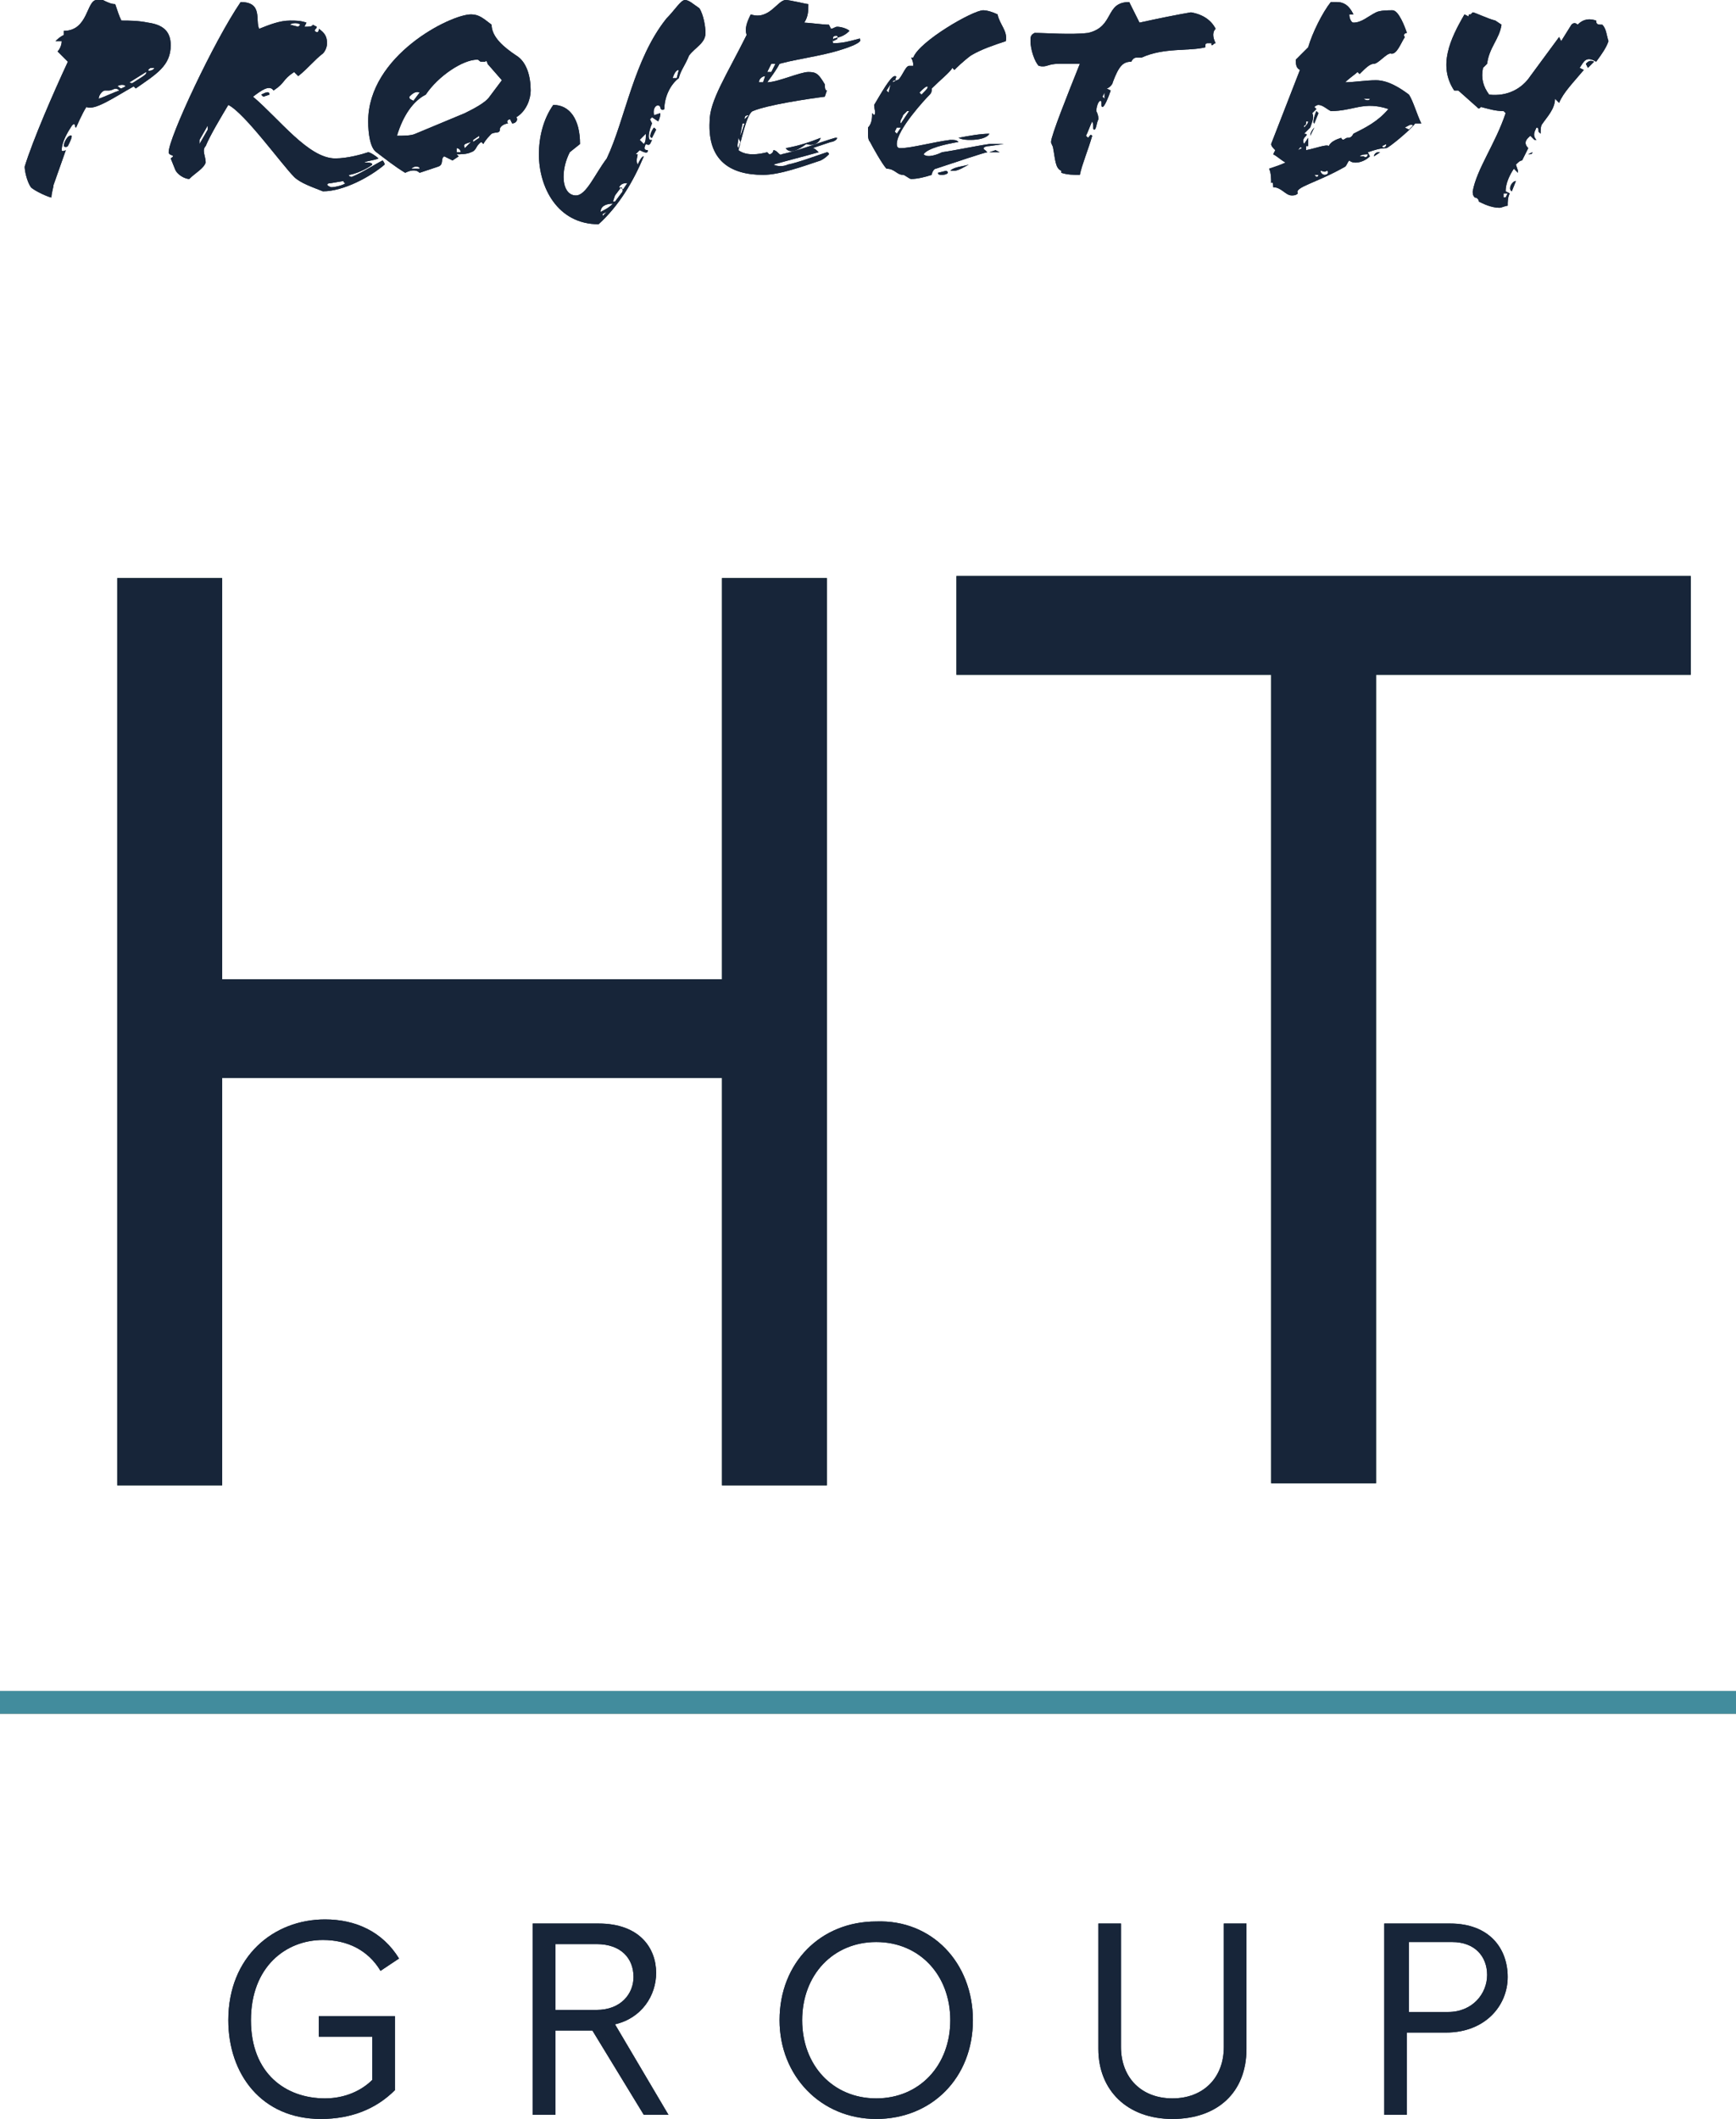 <?xml version="1.0" encoding="UTF-8"?>
<!-- Generator: Adobe Illustrator 25.3.0, SVG Export Plug-In . SVG Version: 6.00 Build 0)  -->
<svg version="1.1" xmlns="http://www.w3.org/2000/svg" xmlns:xlink="http://www.w3.org/1999/xlink" x="0px" y="0px" viewBox="0 0 84.4 103" style="enable-background:new 0 0 84.4 103;" xml:space="preserve">
<style type="text/css">
	.st0{fill:#1F3E2F;}
	.st1{fill:#172539;}
	.st2{fill:#428C9D;}
</style>
<g id="Ebene_1">
	<path class="st0" d="M84.4,82.2H0v1.1h84.4V82.2z"/>
	<path class="st0" d="M5.7,28.1h5.1v19.5h24.3V28.1h5.1v44.1h-5.1V52.4H10.8v19.8H5.7V28.1z"/>
	<path class="st0" d="M66.9,72.1h-5.1V32.8H46.5V28h35.7v4.8H66.9V72.1L66.9,72.1z"/>
	<path class="st1" d="M15.5,98h3.7v3.6c-0.9,0.9-2.1,1.4-3.6,1.4c-2.9,0-4.5-2.2-4.5-4.8c0-3.1,2.2-4.9,4.7-4.9   c1.5,0,2.8,0.6,3.6,1.9l-0.9,0.6c-0.6-1-1.6-1.5-2.8-1.5c-1.8,0-3.5,1.3-3.5,3.9s1.7,3.8,3.6,3.8c1,0,1.8-0.4,2.3-0.9V99h-2.6   L15.5,98L15.5,98z"/>
	<path class="st1" d="M31.9,95.9c0,1.1-0.7,2.2-2,2.5l2.6,4.4h-1.2l-2.5-4.1H27v4.1h-1.1v-9.3h3.2C31.1,93.5,31.9,94.7,31.9,95.9z    M29,97.7c1.2,0,1.8-0.8,1.8-1.6c0-0.9-0.6-1.6-1.8-1.6h-2v3.2H29z"/>
	<path class="st1" d="M47.3,98.2c0,2.8-2,4.8-4.7,4.8s-4.7-2.1-4.7-4.8c0-2.8,2-4.8,4.7-4.8C45.3,93.3,47.3,95.4,47.3,98.2z    M42.6,102c2.1,0,3.6-1.6,3.6-3.8c0-2.2-1.5-3.8-3.6-3.8S39,96,39,98.2S40.5,102,42.6,102z"/>
	<path class="st1" d="M60.6,93.5v6.1c0,2.1-1.4,3.4-3.6,3.4c-2.2,0-3.6-1.4-3.6-3.4v-6.1h1.1v6c0,1.5,1,2.5,2.5,2.5s2.5-1,2.5-2.5   v-6H60.6L60.6,93.5z"/>
	<path class="st1" d="M73.3,96.1c0,1.4-1.1,2.7-3,2.7h-1.9v4h-1.1v-9.3h3.2C72.4,93.5,73.3,94.7,73.3,96.1z M70.4,97.8   c1.2,0,1.9-0.9,1.9-1.8s-0.6-1.6-1.7-1.6h-2.1v3.4H70.4z"/>
	<path class="st1" d="M6.6,4.3L6.5,4.2c-0.9,0.5-1.9,1.2-2.3,1c-0.2,0.3-0.5,1-0.5,1c-0.1,0,0-0.3-0.2-0.1C3.3,6.4,3,6.9,3,7.3   c0,0.1,0.2,0,0.2,0L2.6,9c0,0.1-0.1,0.4-0.1,0.6c-0.1,0-0.8-0.3-1-0.5c-0.2-0.3-0.3-0.8-0.3-1C1.6,6.8,2.6,4.5,3.3,3   C3.1,2.8,2.9,2.6,2.8,2.5C2.9,2.4,3,2.2,3,2H2.7c0.1-0.1,0.2-0.2,0.4-0.3V1.5C4.3,1.5,4.2,0,4.7,0C4.8,0,4.9,0,5,0   c0.2,0.1,0.4,0.2,0.6,0.2C5.7,0.5,5.8,0.8,5.9,1c0.4,0,0.8,0,1.3,0.1c0.7,0.1,1.1,0.4,1.1,1.1C8.3,3.2,7.6,3.6,6.6,4.3z M3.3,7.1   c0,0-0.1,0.1-0.2,0c0-0.2,0.2-0.5,0.3-0.5C3.6,6.5,3.4,6.9,3.3,7.1z M5.3,4.4H5.1C5,4.4,4.8,4.6,4.8,4.8c0.3-0.1,0.7-0.3,1-0.4   C5.6,4.2,5.5,4.4,5.3,4.4z M5.7,4.2c0.1,0,0.1,0.1,0.2,0.1l0.2-0.1C6.1,4.1,5.8,4.1,5.7,4.2z M6.3,4c0,0,0.1,0.1,0.2,0   c0.3-0.2,0.7-0.4,0.6-0.5L6.3,4z M7.4,3.3c-0.1,0-0.1,0-0.2,0.1c0,0.1,0.3,0,0.3-0.1C7.5,3.3,7.4,3.3,7.4,3.3z"/>
	<path class="st1" d="M14.3,3.5c-0.6,0.4-0.4,0.5-1,0.9c-0.2-0.3-0.6,0-1,0.3c1.3,1.1,2.7,3,4,3c0.6,0,1.3-0.2,1.6-0.3   c0.1,0,0.4,0.2,0.5,0.3c-0.2,0.1-0.5,0.1-0.7,0.2l0,0c0.2,0,0.4,0,0.4,0.1C18,8.1,17.5,8.4,17,8.5c-0.1,0,0,0.1,0.1,0.1   c0.5-0.2,1.1-0.6,1.5-0.8c0,0,0.1,0.1,0.1,0.2c-0.7,0.6-2,1.3-3,1.3c-0.5-0.2-1.1-0.4-1.4-0.7c-0.6-0.6-2.4-3.1-3.2-3.5   c-0.3,0.5-0.9,1.5-1.1,2c-0.2,0.2,0,0.5,0,0.8C9.9,8.2,9.5,8.4,9.2,8.7C9,8.7,8.6,8.5,8.5,8.2L8.3,7.7c0.3-0.2-0.1-0.1-0.1-0.3   c0-0.7,2.2-5.4,3.5-7.3c1.1,0,0.7,0.9,0.9,1.3c0.5-0.2,1-0.4,1.5-0.4c0.3,0,0.5,0,0.8,0.1l-0.1,0.2c0.2,0,0.4,0,0.4-0.1l0.2,0.1   c0,0.1-0.1,0.1-0.1,0.2c0.1,0.1,0.2,0.1,0.2-0.1c0.3,0.2,0.4,0.4,0.4,0.7c0,0.2-0.1,0.4-0.2,0.5c-0.4,0.3-0.7,0.7-1.2,1.1L14.3,3.5   z M10.1,6.1L9.7,6.8V7l0.4-0.7L10.1,6.1z M12.8,4.7l-0.1-0.1c0.2-0.1,0.4-0.2,0.4,0L12.8,4.7z M14.1,1.2l0.4,0.1l0.1-0.1   C14.5,1.1,14.2,1.1,14.1,1.2z M16.1,8.9c-0.2,0-0.3,0.1,0,0.2c0.2,0,0.6-0.1,0.7-0.2l0,0c-0.1,0-0.1-0.1-0.1-0.1L16.1,8.9z"/>
	<path class="st1" d="M25.1,5.7c0.1,0.1,0,0.3-0.2,0.3l-0.1-0.2c-0.1,0-0.2,0.1-0.1,0.2c-0.1,0-0.4,0.1-0.4,0.3   c0,0.2-0.2,0.1-0.4,0.2c-0.1,0.1-0.3,0.3-0.4,0.5l-0.1-0.1c-0.3,0.2-0.2,0.4-0.5,0.5c-0.2,0.1-0.5,0.1-0.7,0.1l0.1,0.1L22,7.8   l-0.4-0.2c-0.2,0.1,0,0.4-0.3,0.5s-0.6,0.2-0.9,0.3c-0.2-0.2-0.5-0.1-0.7,0c-0.5-0.3-1-0.7-1.4-1c-0.3-0.2-0.4-0.9-0.4-1.5   c0-3.2,4-5.2,5-5.2c0.4,0,0.6,0.2,1,0.5c0,0.6,0.6,1.1,1.2,1.5c0.5,0.3,0.7,1,0.7,1.7C25.8,4.8,25.6,5.4,25.1,5.7z M23.7,3.1   c0-0.1-0.1-0.2-0.1-0.1c-0.1,0-0.2,0-0.2,0c-0.1,0-0.1-0.1-0.2-0.1c-0.7,0-1.9,0.8-2.5,1.7c-0.6,0.3-1.1,1-1.4,2   c0.3,0,0.7,0,0.9-0.1l2.4-1c0.4-0.2,1-0.5,1.2-0.8l0.6-0.8L23.7,3.1z M20.4,4.5c-0.2-0.1-0.4,0.1-0.5,0.2c0,0.1,0,0.1,0.2,0.2   L20.4,4.5z M20.4,8.2c0-0.1-0.1-0.1-0.2-0.1c0,0-0.1,0-0.2,0.1H20.4z M22.2,7.2c0,0,0,0.1,0,0.2c0.1,0,0.2,0,0.2,0   C22.4,7.3,22.3,7.2,22.2,7.2z M22.9,6.9C22.6,7,22.5,7,22.6,7.2L22.9,6.9L22.9,6.9z M23.3,6.6L23,6.8v0.1l0.3-0.2   C23.3,6.7,23.3,6.6,23.3,6.6z"/>
	<path class="st1" d="M33.5,2.7c-0.2,0.5-0.4,0.7-0.5,1.1c-0.4,0.3-0.7,0.9-0.7,1.5c-0.1,0.1-0.2,0-0.2-0.1c-0.1-0.2-0.4,0-0.3,0.4   l0.3-0.1c0,0.1,0,0.2-0.1,0.4l-0.3-0.2l-0.1,0.1L31.7,6c-0.1,0.2-0.3,0.9,0,0.8C31.6,7,31.6,7.1,31.4,7c-0.1,0.2-0.1,0.3,0.1,0.3   c0,0.2-0.2,0.1-0.4,0l-0.2,0.2H31c0,0.1-0.1,0.3,0,0.5c0.1-0.2,0.2-0.4,0.3-0.4c-0.5,1.2-1.2,2.4-2.2,3.3c-2,0-2.9-1.8-2.9-3.4   c0-0.8,0.2-1.7,0.7-2.4c0.8,0,1.3,0.7,1.3,1.9l-0.5,0.4c-0.2,0.4-0.3,0.8-0.3,1.2c0,0.5,0.2,0.9,0.6,0.9c0.5,0,0.9-1,1.5-1.8   c0.9-1.9,1.3-4.8,2.9-6.8C32.8,0.5,33.1,0,33.3,0s0.4,0.2,0.7,0.4c0.2,0.3,0.3,0.9,0.3,1.2C34.3,2.1,33.8,2.3,33.5,2.7z M29.2,10.3   c0.2-0.1,0.4-0.2,0.6-0.4C29.5,9.9,29.2,10,29.2,10.3C29.2,10.2,29.2,10.3,29.2,10.3z M29.5,10.3l-0.2,0.1v0.1L29.5,10.3L29.5,10.3   L29.5,10.3z M29.9,9.5L29.9,9.5l-0.1,0.3h0.1l0.3-0.4c0.1-0.1,0.1-0.2,0-0.3L29.9,9.5z M30.3,9.2l0.2-0.3c-0.1,0-0.3,0-0.4,0.2   L30.3,9.2z M31.1,6.8L31.3,7c0.1-0.1,0.1-0.3,0.1-0.5L31.1,6.8z M31.7,6.7c-0.2,0,0-0.4,0.1-0.5l0.1,0.1L31.7,6.7z M32.7,3.8h0.2   L33,3.4C32.9,3.4,32.8,3.5,32.7,3.8z"/>
	<path class="st1" d="M41.5,2.2c-1.2,0.5-2.5,0.6-3.6,0.9c-0.1,0.2-0.3,0.5-0.6,0.9c0.5,0,1.6-0.5,2-0.5s0.5,0.1,0.8,0.6   c0,0.1,0,0.3,0.1,0.3l-0.1,0.3c-0.8,0.1-2.8,0.4-3.5,0.7C36.3,5.5,36,7,35.9,7.3c0.4,0.3,1,0.2,1.4,0.1l0.1,0.1   c0.1,0,0.2-0.1,0.2-0.2c0.2,0,0.3,0.3,0.4,0.2c0.9-0.2,1.9-0.6,2.6-0.8h0.1c0,0.1-0.2,0.2-0.3,0.2l-0.9,0.3c0.1,0,0.2,0.1,0.3,0.2   l0,0c-0.7,0.2-1.5,0.4-2.2,0.6c0.2,0.1,0.5,0.1,0.7,0c0.5-0.1,1.3-0.4,1.9-0.6c0,0,0.1,0,0.1,0.1c-0.1,0.1-0.2,0.2-0.4,0.3   c-0.9,0.3-2,0.7-2.8,0.7c-1.6,0-2.7-0.7-2.6-2.6c0-1,0.8-2.2,1.8-4.2c-0.1-0.3,0-0.6,0.2-1C37.4,1,37.8,0,38.2,0   c0.2,0,1,0.2,1.1,0.2c0,0.3,0,0.6-0.2,0.9c0.2,0,0.9,0.1,1.2,0.1l0.1,0.2c0.1,0,0.2-0.1,0.3-0.1c0.2,0,0.5,0.1,0.6,0.2l0,0   c-0.5,0.5-0.9,0.2-0.8,0.6c0.5,0,0.8-0.1,1.2-0.2c0.1,0,0.1-0.1,0.1,0C41.9,2,41.7,2.1,41.5,2.2z M35.9,6.7c0,0.2-0.1,0.4,0,0.5   L36,6.9L35.9,6.7z M36.1,6L36,6.5v0.1L36.2,6H36.1z M36.1,5.9L36.1,5.9c0.1-0.1,0.2-0.2,0.3-0.3c-0.2,0-0.2,0.1-0.2,0.2L36.1,5.9   L36.1,5.9z M36.9,4h0.2l0.1-0.3C37.1,3.7,36.9,3.8,36.9,4z M37.5,3.1l-0.2,0.4h0.2l0.2-0.4H37.5z M39.2,7c-0.4,0.3-0.8,0.5-1,0.2   c0.6-0.1,1.2-0.3,1.7-0.5c0.1,0,0.1,0,0,0C39.8,7,39.5,7.1,39.2,7z M40.5,1.8V2l0.2-0.1C40.8,1.7,40.6,1.7,40.5,1.8z"/>
	<path class="st1" d="M47.2,2.7c-0.4,0.3-0.7,0.6-0.8,0.7l-0.1-0.1c-0.1,0.2-0.6,0.6-1,1c0,0.1,0,0.2-0.1,0.3   C45,4.8,43.6,6.3,43.6,7c0,0.2,0.1,0.2,0.2,0.2c0.5,0,1.6-0.3,2.4-0.4c0.2,0,0.3,0,0.4,0.1C46,7,45.1,7.2,44.9,7.5   c0.2,0.2,0.7,0,0.9-0.1c0.7-0.1,1.6-0.3,2.3-0.4h0.2h0.3h0.2l-0.7,0.1c-0.2,0-0.4,0.1-0.2,0.2L48,7.4c-0.1,0-1.6,0.5-2.5,0.8   c-0.1,0-0.2,0.2-0.2,0.3c-0.3,0.1-0.7,0.2-1,0.2c-0.1,0-0.3-0.2-0.4-0.2c-0.3,0-0.4-0.3-0.8-0.3c-0.2-0.2-0.7-1.1-0.8-1.3   c-0.1-0.1-0.1-0.3-0.1-0.4V6.2c0.2-0.2,0.2-0.5,0.2-0.7l0.1,0.1c0.1-0.1,0-0.3,0-0.5c0.3-0.5,0.8-1.4,1-1.4s-0.1,0.2,0.1,0.2   c0.2,0,0.4-0.7,0.6-0.7h0.2c0-0.1,0-0.2-0.1-0.4h0.1c0.3-0.8,2.9-2.3,3.4-2.3c0.2,0,0.5,0.1,0.7,0.2C48.6,1.2,49,1.5,48.9,2   C48.3,2.2,47.7,2.4,47.2,2.7z M43.3,4.1l-0.2,0.3l0.1,0.1L43.3,4.1L43.3,4.1z M43.4,4L43.4,4l0.2-0.1C43.5,3.9,43.4,3.9,43.4,4z    M43.6,6.2l-0.1,0.2l0.1,0.1l0.2-0.3C43.8,6.2,43.6,6.2,43.6,6.2z M44.1,5.4l-0.2,0.2c0,0.1-0.2,0.3-0.1,0.4l0.4-0.6H44.1z    M44.7,4.6L44.7,4.6v0.2V4.6L44.7,4.6z M44.8,4.6c0.3-0.3,0.3-0.3,0.3-0.4c-0.1,0-0.2,0.1-0.4,0.3L44.8,4.6z M45.6,8.4L46,8.3   c0.2,0.1,0,0.2-0.2,0.2C45.7,8.5,45.6,8.5,45.6,8.4z M47.1,8c-0.2,0.1-0.5,0.3-0.7,0.3c-0.1,0-0.1,0-0.2,0   C46.4,8.1,46.8,8.1,47.1,8L47.1,8z M46.6,6.7c0.5-0.1,1.1-0.2,1.5-0.2c-0.1,0.2-0.5,0.3-0.9,0.3C47,6.8,46.8,6.8,46.6,6.7z    M48.1,7.4L48.1,7.4l0.3-0.1l0.2,0.1H48.1z"/>
	<path class="st1" d="M55.4,1.1c0.9-0.2,1.9-0.4,2.5-0.5c0.6,0.1,1,0.4,1.2,0.8c-0.2,0.2-0.1,0.5,0,0.7c-0.1,0-0.1,0.1-0.2,0.1V2.1   c-0.1,0-0.1,0-0.2,0c0,0-0.1,0-0.1,0.1v0.1c-0.8,0.2-2,0-3.1,0.5h-0.2l0,0c-0.1,0-0.2,0-0.3,0.2c-0.4,0-0.6,0.2-0.9,1   c0,0.1-0.2,0.3-0.3,0.3L54,4.4c-0.1,0.3-0.3,0.8-0.4,0.8c-0.1,0,0-0.3-0.1-0.3s-0.2,0.3-0.2,0.5c0.1,0.2,0.1,0.3,0.1,0.4   c-0.1,0.2-0.1,0.5-0.2,0.5c-0.1,0,0-0.2-0.1-0.4c-0.1,0.2-0.2,0.5-0.3,0.7l0.1,0.1C53,6.6,53,6.5,53.1,6.6   c-0.2,0.7-0.5,1.4-0.6,1.9c-0.3,0-0.6,0-0.9-0.1V8.3c-0.3-0.1-0.3-0.6-0.4-1.1c0-0.1-0.1-0.2-0.1-0.3c0-0.3,0.8-2.3,1.4-3.8h-1   c-0.6,0-0.6,0.2-1,0.1C50.3,3,50.1,2.4,50.1,2c0-0.2,0-0.3,0.2-0.4c0.5,0,1.8,0.1,2.6,0c1.3-0.3,0.8-1.5,2-1.5L55.4,1.1z M53.7,4.5   l-0.1,0.2l0.1,0.1V4.5L53.7,4.5z"/>
	<path class="st1" d="M63.6,2.3c0.2-0.7,0.7-1.7,1.1-2.2H65c0.5,0,0.7,0.4,0.8,0.6h-0.2c0,0.2,0.1,0.4,0.2,0.4   c0.4,0,0.7-0.3,1.1-0.5c0.2-0.1,0.6-0.1,0.8-0.1c0.3,0,0.6,0.8,0.7,1.1c-0.1,0-0.2,0.1-0.1,0.2c-0.2,0.3-0.4,0.9-0.7,0.8   c-0.2,0-0.6,0.5-0.8,0.5c-0.2,0-0.4,0.2-0.7,0.5L66,3.5c-0.1,0.1-0.4,0.3-0.6,0.5l0,0c0.4,0,1-0.1,1.5-0.1c0.6,0,1.2,0.4,1.6,0.7   c0.2,0.3,0.4,1,0.6,1.4c-0.1,0-0.2,0-0.3,0c-0.2,0.3-1.3,1.2-1.4,1.2c-0.3,0-0.6,0.1-0.9,0.2l0.1,0.2c-0.3,0.3-0.8,0.4-1,0.2   c-0.1,0.1-0.1,0.2-0.2,0.3c-1.4,0.8-2.5,1-2.3,1.3c-0.1,0.1-0.2,0.1-0.3,0.1c-0.3,0-0.5-0.4-0.9-0.4c0-0.1,0-0.3-0.1-0.2   c0-0.2,0-0.5-0.1-0.7C62,8.1,62.3,8,62.5,7.9c-0.2-0.1-0.4-0.3-0.6-0.4L62,7.3c-0.1-0.1-0.2-0.2-0.2-0.3l1.4-3.6   C63,3.3,63,3.1,63,2.9L63.6,2.3z M63.1,7.3L63.1,7.3l0.2-0.1C63.2,7.1,63.2,7.2,63.1,7.3z M64.1,5.1c-0.1,0-0.2,0.1-0.2,0.1L64,5.3   c-0.1,0.1-0.2,0.2-0.2,0.2c0.1,0.2,0,0.4-0.1,0.7c-0.1,0.1-0.2,0.2-0.3,0.3c0.2,0,0.1,0.1,0.1,0.1c-0.1,0.1-0.2,0.2-0.1,0.4   l0.2-0.3v0.4h-0.1c0,0.1,0,0.1,0,0.2c0.5-0.1,1-0.3,1.1-0.2c0.1-0.2,0.3-0.3,0.6-0.4c0.1,0.2,0.2,0,0.3,0c0.1,0,0.2,0,0.3-0.2   c0.6-0.3,1.2-0.6,1.7-1.2c-1.2-0.4-1.7,0.1-2.8,0.1C64.5,5.3,64.3,5.1,64.1,5.1z M63.5,5.9c0,0.1,0,0.2-0.1,0.2v0.1   c0.1-0.1,0.2-0.2,0.2-0.3C63.6,5.9,63.5,5.9,63.5,5.9z M63.7,6.6C63.7,6.6,63.6,6.5,63.7,6.6c0-0.2,0.2-0.4,0.2-0.4L63.7,6.6z    M63.9,8.5L63.9,8.5C64,8.6,64,8.6,64,8.6s0.1,0,0.1-0.1H63.9z M63.9,6c-0.1,0,0-0.4,0.1-0.6l0.1,0.1L63.9,6z M64.2,8.3   c0,0.1,0.1,0.2,0.2,0.2c0.2,0,0.2-0.2,0.1-0.2C64.4,8.4,64.3,8.3,64.2,8.3z M66.5,7.5c-0.1,0-0.3,0-0.4,0.1c0.1,0,0.1,0,0.2,0   C66.4,7.7,66.5,7.6,66.5,7.5z M66.3,4.8L66.3,4.8c0.1,0.1,0.3,0.1,0.3,0H66.3z M66.8,7.6c0-0.1,0.1-0.2,0.2-0.2s0.1,0,0.1,0   L66.8,7.6z M67.4,7l-0.2,0.1C67.2,7.2,67.4,7.2,67.4,7L67.4,7z M68.5,6.3l0.2-0.2c-0.1-0.1-0.2,0-0.4,0.1L68.5,6.3z"/>
	<path class="st1" d="M74.6,6.8l-0.2-0.2c-0.1,0.1-0.4,0.3-0.1,0.6c-0.1,0.2-0.2,0.4-0.3,0.6c-0.1,0-0.2,0.1-0.3,0.2l0.1,0.3v0.1   l-0.2-0.2c-0.2,0.3-0.4,0.7-0.4,1.1l0.2,0.1c-0.1,0.2-0.1,0.4-0.1,0.6c-0.1,0-0.3,0.1-0.4,0.1c-0.4,0-0.8-0.2-1-0.3   c0-0.1-0.1-0.2-0.2-0.2c-0.1-0.1-0.1-0.2-0.1-0.3c0.2-1.1,1.1-2.3,1.6-3.8l-0.1-0.1c-0.4,0-0.7-0.1-1.1-0.2c-0.1,0.1-0.1,0.1-0.2,0   l-0.9-0.8h-0.2c-0.8-1.2-0.2-2.5,0.5-3.7l0.2,0.1c0-0.1,0-0.1,0.1-0.1l0.1-0.1c0.1,0,0.7,0.3,1.1,0.4L73,1.2   c-0.1,0.7-0.6,1.1-0.7,1.9l-0.2,0.2c-0.1,0.5,0,0.9,0.3,1.3c0.9,0.1,1.6-0.3,2-0.9l1.4-1.9L75.9,2l0.5-0.8c0.1-0.1,0.2-0.1,0.3,0   C77,0.9,77.3,0.9,77.6,1c0,0.2,0.1,0.2,0.3,0.2c0.2,0.2,0.2,0.5,0.3,0.8c-0.1,0.3-0.3,0.6-0.6,1c-0.5-0.3-0.6,0-0.8,0.3L77,3.4   C76.5,4,76,4.5,75.8,5l-0.2-0.2c0,0.5-0.4,0.9-0.6,1.2c-0.1,0.1-0.1,0.3-0.1,0.5l-0.1-0.1c0-0.1,0-0.2-0.1-0.2   c-0.1,0.2-0.2,0.4,0,0.6H74.6z M73.1,9.4v0.2h0.1l0.1-0.2H73.1z M73.5,9.3c-0.2-0.1,0-0.5,0.2-0.5l0,0L73.5,9.3z M74.5,7.4   c0,0.1-0.1,0.1-0.2,0.1L74.5,7.4L74.5,7.4z M77.1,3.1C77.2,3,77.3,2.9,77.5,3c-0.1,0.1-0.2,0.2-0.3,0.3L77.1,3.1z"/>
	<path class="st2" d="M84.4,82.2H0v1.1h84.4V82.2z"/>
	<path class="st1" d="M5.7,28.1h5.1v19.5h24.3V28.1h5.1v44.1h-5.1V52.4H10.8v19.8H5.7V28.1z"/>
	<path class="st1" d="M66.9,72.1h-5.1V32.8H46.5V28h35.7v4.8H66.9V72.1L66.9,72.1z"/>
	<path class="st1" d="M15.5,98h3.7v3.6c-0.9,0.9-2.1,1.4-3.6,1.4c-2.9,0-4.5-2.2-4.5-4.8c0-3.1,2.2-4.9,4.7-4.9   c1.5,0,2.8,0.6,3.6,1.9l-0.9,0.6c-0.6-1-1.6-1.5-2.8-1.5c-1.8,0-3.5,1.3-3.5,3.9s1.7,3.8,3.6,3.8c1,0,1.8-0.4,2.3-0.9V99h-2.6   L15.5,98L15.5,98z"/>
	<path class="st1" d="M31.9,95.9c0,1.1-0.7,2.2-2,2.5l2.6,4.4h-1.2l-2.5-4.1H27v4.1h-1.1v-9.3h3.2C31.1,93.5,31.9,94.7,31.9,95.9z    M29,97.7c1.2,0,1.8-0.8,1.8-1.6c0-0.9-0.6-1.6-1.8-1.6h-2v3.2H29z"/>
	<path class="st1" d="M47.3,98.2c0,2.8-2,4.8-4.7,4.8s-4.7-2.1-4.7-4.8c0-2.8,2-4.8,4.7-4.8C45.3,93.3,47.3,95.4,47.3,98.2z    M42.6,102c2.1,0,3.6-1.6,3.6-3.8c0-2.2-1.5-3.8-3.6-3.8S39,96,39,98.2S40.5,102,42.6,102z"/>
	<path class="st1" d="M60.6,93.5v6.1c0,2.1-1.4,3.4-3.6,3.4c-2.2,0-3.6-1.4-3.6-3.4v-6.1h1.1v6c0,1.5,1,2.5,2.5,2.5s2.5-1,2.5-2.5   v-6H60.6L60.6,93.5z"/>
	<path class="st1" d="M73.3,96.1c0,1.4-1.1,2.7-3,2.7h-1.9v4h-1.1v-9.3h3.2C72.4,93.5,73.3,94.7,73.3,96.1z M70.4,97.8   c1.2,0,1.9-0.9,1.9-1.8s-0.6-1.6-1.7-1.6h-2.1v3.4H70.4z"/>
	<path class="st1" d="M6.6,4.3L6.5,4.2c-0.9,0.5-1.9,1.2-2.3,1c-0.2,0.3-0.5,1-0.5,1c-0.1,0,0-0.3-0.2-0.1C3.3,6.4,3,6.9,3,7.3   c0,0.1,0.2,0,0.2,0L2.6,9c0,0.1-0.1,0.4-0.1,0.6c-0.1,0-0.8-0.3-1-0.5c-0.2-0.3-0.3-0.8-0.3-1C1.6,6.8,2.6,4.5,3.3,3   C3.1,2.8,2.9,2.6,2.8,2.5C2.9,2.4,3,2.2,3,2H2.7c0.1-0.1,0.2-0.2,0.4-0.3V1.5C4.3,1.5,4.2,0,4.7,0C4.8,0,4.9,0,5,0   c0.2,0.1,0.4,0.2,0.6,0.2C5.7,0.5,5.8,0.8,5.9,1c0.4,0,0.8,0,1.3,0.1c0.7,0.1,1.1,0.4,1.1,1.1C8.3,3.2,7.6,3.6,6.6,4.3z M3.3,7.1   c0,0-0.1,0.1-0.2,0c0-0.2,0.2-0.5,0.3-0.5C3.6,6.5,3.4,6.9,3.3,7.1z M5.3,4.4H5.1C5,4.4,4.8,4.6,4.8,4.8c0.3-0.1,0.7-0.3,1-0.4   C5.6,4.2,5.5,4.4,5.3,4.4z M5.7,4.2c0.1,0,0.1,0.1,0.2,0.1l0.2-0.1C6.1,4.1,5.8,4.1,5.7,4.2z M6.3,4c0,0,0.1,0.1,0.2,0   c0.3-0.2,0.7-0.4,0.6-0.5L6.3,4z M7.4,3.3c-0.1,0-0.1,0-0.2,0.1c0,0.1,0.3,0,0.3-0.1C7.5,3.3,7.4,3.3,7.4,3.3z"/>
	<path class="st1" d="M14.3,3.5c-0.6,0.4-0.4,0.5-1,0.9c-0.2-0.3-0.6,0-1,0.3c1.3,1.1,2.7,3,4,3c0.6,0,1.3-0.2,1.6-0.3   c0.1,0,0.4,0.2,0.5,0.3c-0.2,0.1-0.5,0.1-0.7,0.2l0,0c0.2,0,0.4,0,0.4,0.1C18,8.1,17.5,8.4,17,8.5c-0.1,0,0,0.1,0.1,0.1   c0.5-0.2,1.1-0.6,1.5-0.8c0,0,0.1,0.1,0.1,0.2c-0.7,0.6-2,1.3-3,1.3c-0.5-0.2-1.1-0.4-1.4-0.7c-0.6-0.6-2.4-3.1-3.2-3.5   c-0.3,0.5-0.9,1.5-1.1,2c-0.2,0.2,0,0.5,0,0.8C9.9,8.2,9.5,8.4,9.2,8.7C9,8.7,8.6,8.5,8.5,8.2L8.3,7.7c0.3-0.2-0.1-0.1-0.1-0.3   c0-0.7,2.2-5.4,3.5-7.3c1.1,0,0.7,0.9,0.9,1.3c0.5-0.2,1-0.4,1.5-0.4c0.3,0,0.5,0,0.8,0.1l-0.1,0.2c0.2,0,0.4,0,0.4-0.1l0.2,0.1   c0,0.1-0.1,0.1-0.1,0.2c0.1,0.1,0.2,0.1,0.2-0.1c0.3,0.2,0.4,0.4,0.4,0.7c0,0.2-0.1,0.4-0.2,0.5c-0.4,0.3-0.7,0.7-1.2,1.1L14.3,3.5   z M10.1,6.1L9.7,6.8V7l0.4-0.7L10.1,6.1z M12.8,4.7l-0.1-0.1c0.2-0.1,0.4-0.2,0.4,0L12.8,4.7z M14.1,1.2l0.4,0.1l0.1-0.1   C14.5,1.1,14.2,1.1,14.1,1.2z M16.1,8.9c-0.2,0-0.3,0.1,0,0.2c0.2,0,0.6-0.1,0.7-0.2l0,0c-0.1,0-0.1-0.1-0.1-0.1L16.1,8.9z"/>
	<path class="st1" d="M25.1,5.7c0.1,0.1,0,0.3-0.2,0.3l-0.1-0.2c-0.1,0-0.2,0.1-0.1,0.2c-0.1,0-0.4,0.1-0.4,0.3   c0,0.2-0.2,0.1-0.4,0.2c-0.1,0.1-0.3,0.3-0.4,0.5l-0.1-0.1c-0.3,0.2-0.2,0.4-0.5,0.5c-0.2,0.1-0.5,0.1-0.7,0.1l0.1,0.1L22,7.8   l-0.4-0.2c-0.2,0.1,0,0.4-0.3,0.5s-0.6,0.2-0.9,0.3c-0.2-0.2-0.5-0.1-0.7,0c-0.5-0.3-1-0.7-1.4-1c-0.3-0.2-0.4-0.9-0.4-1.5   c0-3.2,4-5.2,5-5.2c0.4,0,0.6,0.2,1,0.5c0,0.6,0.6,1.1,1.2,1.5c0.5,0.3,0.7,1,0.7,1.7C25.8,4.8,25.6,5.4,25.1,5.7z M23.7,3.1   c0-0.1-0.1-0.2-0.1-0.1c-0.1,0-0.2,0-0.2,0c-0.1,0-0.1-0.1-0.2-0.1c-0.7,0-1.9,0.8-2.5,1.7c-0.6,0.3-1.1,1-1.4,2   c0.3,0,0.7,0,0.9-0.1l2.4-1c0.4-0.2,1-0.5,1.2-0.8l0.6-0.8L23.7,3.1z M20.4,4.5c-0.2-0.1-0.4,0.1-0.5,0.2c0,0.1,0,0.1,0.2,0.2   L20.4,4.5z M20.4,8.2c0-0.1-0.1-0.1-0.2-0.1c0,0-0.1,0-0.2,0.1H20.4z M22.2,7.2c0,0,0,0.1,0,0.2c0.1,0,0.2,0,0.2,0   C22.4,7.3,22.3,7.2,22.2,7.2z M22.9,6.9C22.6,7,22.5,7,22.6,7.2L22.9,6.9L22.9,6.9z M23.3,6.6L23,6.8v0.1l0.3-0.2   C23.3,6.7,23.3,6.6,23.3,6.6z"/>
	<path class="st1" d="M33.5,2.7c-0.2,0.5-0.4,0.7-0.5,1.1c-0.4,0.3-0.7,0.9-0.7,1.5c-0.1,0.1-0.2,0-0.2-0.1c-0.1-0.2-0.4,0-0.3,0.4   l0.3-0.1c0,0.1,0,0.2-0.1,0.4l-0.3-0.2l-0.1,0.1L31.7,6c-0.1,0.2-0.3,0.9,0,0.8C31.6,7,31.6,7.1,31.4,7c-0.1,0.2-0.1,0.3,0.1,0.3   c0,0.2-0.2,0.1-0.4,0l-0.2,0.2H31c0,0.1-0.1,0.3,0,0.5c0.1-0.2,0.2-0.4,0.3-0.4c-0.5,1.2-1.2,2.4-2.2,3.3c-2,0-2.9-1.8-2.9-3.4   c0-0.8,0.2-1.7,0.7-2.4c0.8,0,1.3,0.7,1.3,1.9l-0.5,0.4c-0.2,0.4-0.3,0.8-0.3,1.2c0,0.5,0.2,0.9,0.6,0.9c0.5,0,0.9-1,1.5-1.8   c0.9-1.9,1.3-4.8,2.9-6.8C32.8,0.5,33.1,0,33.3,0s0.4,0.2,0.7,0.4c0.2,0.3,0.3,0.9,0.3,1.2C34.3,2.1,33.8,2.3,33.5,2.7z M29.2,10.3   c0.2-0.1,0.4-0.2,0.6-0.4C29.5,9.9,29.2,10,29.2,10.3C29.2,10.2,29.2,10.3,29.2,10.3z M29.5,10.3l-0.2,0.1v0.1L29.5,10.3L29.5,10.3   L29.5,10.3z M29.9,9.5L29.9,9.5l-0.1,0.3h0.1l0.3-0.4c0.1-0.1,0.1-0.2,0-0.3L29.9,9.5z M30.3,9.2l0.2-0.3c-0.1,0-0.3,0-0.4,0.2   L30.3,9.2z M31.1,6.8L31.3,7c0.1-0.1,0.1-0.3,0.1-0.5L31.1,6.8z M31.7,6.7c-0.2,0,0-0.4,0.1-0.5l0.1,0.1L31.7,6.7z M32.7,3.8h0.2   L33,3.4C32.9,3.4,32.8,3.5,32.7,3.8z"/>
	<path class="st1" d="M41.5,2.2c-1.2,0.5-2.5,0.6-3.6,0.9c-0.1,0.2-0.3,0.5-0.6,0.9c0.5,0,1.6-0.5,2-0.5s0.5,0.1,0.8,0.6   c0,0.1,0,0.3,0.1,0.3l-0.1,0.3c-0.8,0.1-2.8,0.4-3.5,0.7C36.3,5.5,36,7,35.9,7.3c0.4,0.3,1,0.2,1.4,0.1l0.1,0.1   c0.1,0,0.2-0.1,0.2-0.2c0.2,0,0.3,0.3,0.4,0.2c0.9-0.2,1.9-0.6,2.6-0.8h0.1c0,0.1-0.2,0.2-0.3,0.2l-0.9,0.3c0.1,0,0.2,0.1,0.3,0.2   l0,0c-0.7,0.2-1.5,0.4-2.2,0.6c0.2,0.1,0.5,0.1,0.7,0c0.5-0.1,1.3-0.4,1.9-0.6c0,0,0.1,0,0.1,0.1c-0.1,0.1-0.2,0.2-0.4,0.3   c-0.9,0.3-2,0.7-2.8,0.7c-1.6,0-2.7-0.7-2.6-2.6c0-1,0.8-2.2,1.8-4.2c-0.1-0.3,0-0.6,0.2-1C37.4,1,37.8,0,38.2,0   c0.2,0,1,0.2,1.1,0.2c0,0.3,0,0.6-0.2,0.9c0.2,0,0.9,0.1,1.2,0.1l0.1,0.2c0.1,0,0.2-0.1,0.3-0.1c0.2,0,0.5,0.1,0.6,0.2l0,0   c-0.5,0.5-0.9,0.2-0.8,0.6c0.5,0,0.8-0.1,1.2-0.2c0.1,0,0.1-0.1,0.1,0C41.9,2,41.7,2.1,41.5,2.2z M35.9,6.7c0,0.2-0.1,0.4,0,0.5   L36,6.9L35.9,6.7z M36.1,6L36,6.5v0.1L36.2,6H36.1z M36.1,5.9L36.1,5.9c0.1-0.1,0.2-0.2,0.3-0.3c-0.2,0-0.2,0.1-0.2,0.2L36.1,5.9   L36.1,5.9z M36.9,4h0.2l0.1-0.3C37.1,3.7,36.9,3.8,36.9,4z M37.5,3.1l-0.2,0.4h0.2l0.2-0.4H37.5z M39.2,7c-0.4,0.3-0.8,0.5-1,0.2   c0.6-0.1,1.2-0.3,1.7-0.5c0.1,0,0.1,0,0,0C39.8,7,39.5,7.1,39.2,7z M40.5,1.8V2l0.2-0.1C40.8,1.7,40.6,1.7,40.5,1.8z"/>
	<path class="st1" d="M47.2,2.7c-0.4,0.3-0.7,0.6-0.8,0.7l-0.1-0.1c-0.1,0.2-0.6,0.6-1,1c0,0.1,0,0.2-0.1,0.3   C45,4.8,43.6,6.3,43.6,7c0,0.2,0.1,0.2,0.2,0.2c0.5,0,1.6-0.3,2.4-0.4c0.2,0,0.3,0,0.4,0.1C46,7,45.1,7.2,44.9,7.5   c0.2,0.2,0.7,0,0.9-0.1c0.7-0.1,1.6-0.3,2.3-0.4h0.2h0.3h0.2l-0.7,0.1c-0.2,0-0.4,0.1-0.2,0.2L48,7.4c-0.1,0-1.6,0.5-2.5,0.8   c-0.1,0-0.2,0.2-0.2,0.3c-0.3,0.1-0.7,0.2-1,0.2c-0.1,0-0.3-0.2-0.4-0.2c-0.3,0-0.4-0.3-0.8-0.3c-0.2-0.2-0.7-1.1-0.8-1.3   c-0.1-0.1-0.1-0.3-0.1-0.4V6.2c0.2-0.2,0.2-0.5,0.2-0.7l0.1,0.1c0.1-0.1,0-0.3,0-0.5c0.3-0.5,0.8-1.4,1-1.4s-0.1,0.2,0.1,0.2   c0.2,0,0.4-0.7,0.6-0.7h0.2c0-0.1,0-0.2-0.1-0.4h0.1c0.3-0.8,2.9-2.3,3.4-2.3c0.2,0,0.5,0.1,0.7,0.2C48.6,1.2,49,1.5,48.9,2   C48.3,2.2,47.7,2.4,47.2,2.7z M43.3,4.1l-0.2,0.3l0.1,0.1L43.3,4.1L43.3,4.1z M43.4,4L43.4,4l0.2-0.1C43.5,3.9,43.4,3.9,43.4,4z    M43.6,6.2l-0.1,0.2l0.1,0.1l0.2-0.3C43.8,6.2,43.6,6.2,43.6,6.2z M44.1,5.4l-0.2,0.2c0,0.1-0.2,0.3-0.1,0.4l0.4-0.6H44.1z    M44.7,4.6L44.7,4.6v0.2V4.6L44.7,4.6z M44.8,4.6c0.3-0.3,0.3-0.3,0.3-0.4c-0.1,0-0.2,0.1-0.4,0.3L44.8,4.6z M45.6,8.4L46,8.3   c0.2,0.1,0,0.2-0.2,0.2C45.7,8.5,45.6,8.5,45.6,8.4z M47.1,8c-0.2,0.1-0.5,0.3-0.7,0.3c-0.1,0-0.1,0-0.2,0   C46.4,8.1,46.8,8.1,47.1,8L47.1,8z M46.6,6.7c0.5-0.1,1.1-0.2,1.5-0.2c-0.1,0.2-0.5,0.3-0.9,0.3C47,6.8,46.8,6.8,46.6,6.7z    M48.1,7.4L48.1,7.4l0.3-0.1l0.2,0.1H48.1z"/>
	<path class="st1" d="M55.4,1.1c0.9-0.2,1.9-0.4,2.5-0.5c0.6,0.1,1,0.4,1.2,0.8c-0.2,0.2-0.1,0.5,0,0.7c-0.1,0-0.1,0.1-0.2,0.1V2.1   c-0.1,0-0.1,0-0.2,0c0,0-0.1,0-0.1,0.1v0.1c-0.8,0.2-2,0-3.1,0.5h-0.2l0,0c-0.1,0-0.2,0-0.3,0.2c-0.4,0-0.6,0.2-0.9,1   c0,0.1-0.2,0.3-0.3,0.3L54,4.4c-0.1,0.3-0.3,0.8-0.4,0.8c-0.1,0,0-0.3-0.1-0.3s-0.2,0.3-0.2,0.5c0.1,0.2,0.1,0.3,0.1,0.4   c-0.1,0.2-0.1,0.5-0.2,0.5c-0.1,0,0-0.2-0.1-0.4c-0.1,0.2-0.2,0.5-0.3,0.7l0.1,0.1C53,6.6,53,6.5,53.1,6.6   c-0.2,0.7-0.5,1.4-0.6,1.9c-0.3,0-0.6,0-0.9-0.1V8.3c-0.3-0.1-0.3-0.6-0.4-1.1c0-0.1-0.1-0.2-0.1-0.3c0-0.3,0.8-2.3,1.4-3.8h-1   c-0.6,0-0.6,0.2-1,0.1C50.3,3,50.1,2.4,50.1,2c0-0.2,0-0.3,0.2-0.4c0.5,0,1.8,0.1,2.6,0c1.3-0.3,0.8-1.5,2-1.5L55.4,1.1z M53.7,4.5   l-0.1,0.2l0.1,0.1V4.5L53.7,4.5z"/>
	<path class="st1" d="M63.6,2.3c0.2-0.7,0.7-1.7,1.1-2.2H65c0.5,0,0.7,0.4,0.8,0.6h-0.2c0,0.2,0.1,0.4,0.2,0.4   c0.4,0,0.7-0.3,1.1-0.5c0.2-0.1,0.6-0.1,0.8-0.1c0.3,0,0.6,0.8,0.7,1.1c-0.1,0-0.2,0.1-0.1,0.2c-0.2,0.3-0.4,0.9-0.7,0.8   c-0.2,0-0.6,0.5-0.8,0.5c-0.2,0-0.4,0.2-0.7,0.5L66,3.5c-0.1,0.1-0.4,0.3-0.6,0.5l0,0c0.4,0,1-0.1,1.5-0.1c0.6,0,1.2,0.4,1.6,0.7   c0.2,0.3,0.4,1,0.6,1.4c-0.1,0-0.2,0-0.3,0c-0.2,0.3-1.3,1.2-1.4,1.2c-0.3,0-0.6,0.1-0.9,0.2l0.1,0.2c-0.3,0.3-0.8,0.4-1,0.2   c-0.1,0.1-0.1,0.2-0.2,0.3c-1.4,0.8-2.5,1-2.3,1.3c-0.1,0.1-0.2,0.1-0.3,0.1c-0.3,0-0.5-0.4-0.9-0.4c0-0.1,0-0.3-0.1-0.2   c0-0.2,0-0.5-0.1-0.7C62,8.1,62.3,8,62.5,7.9c-0.2-0.1-0.4-0.3-0.6-0.4L62,7.3c-0.1-0.1-0.2-0.2-0.2-0.3l1.4-3.6   C63,3.3,63,3.1,63,2.9L63.6,2.3z M63.1,7.3L63.1,7.3l0.2-0.1C63.2,7.1,63.2,7.2,63.1,7.3z M64.1,5.1c-0.1,0-0.2,0.1-0.2,0.1L64,5.3   c-0.1,0.1-0.2,0.2-0.2,0.2c0.1,0.2,0,0.4-0.1,0.7c-0.1,0.1-0.2,0.2-0.3,0.3c0.2,0,0.1,0.1,0.1,0.1c-0.1,0.1-0.2,0.2-0.1,0.4   l0.2-0.3v0.4h-0.1c0,0.1,0,0.1,0,0.2c0.5-0.1,1-0.3,1.1-0.2c0.1-0.2,0.3-0.3,0.6-0.4c0.1,0.2,0.2,0,0.3,0c0.1,0,0.2,0,0.3-0.2   c0.6-0.3,1.2-0.6,1.7-1.2c-1.2-0.4-1.7,0.1-2.8,0.1C64.5,5.3,64.3,5.1,64.1,5.1z M63.5,5.9c0,0.1,0,0.2-0.1,0.2v0.1   c0.1-0.1,0.2-0.2,0.2-0.3C63.6,5.9,63.5,5.9,63.5,5.9z M63.7,6.6C63.7,6.6,63.6,6.5,63.7,6.6c0-0.2,0.2-0.4,0.2-0.4L63.7,6.6z    M63.9,8.5L63.9,8.5C64,8.6,64,8.6,64,8.6s0.1,0,0.1-0.1H63.9z M63.9,6c-0.1,0,0-0.4,0.1-0.6l0.1,0.1L63.9,6z M64.2,8.3   c0,0.1,0.1,0.2,0.2,0.2c0.2,0,0.2-0.2,0.1-0.2C64.4,8.4,64.3,8.3,64.2,8.3z M66.5,7.5c-0.1,0-0.3,0-0.4,0.1c0.1,0,0.1,0,0.2,0   C66.4,7.7,66.5,7.6,66.5,7.5z M66.3,4.8L66.3,4.8c0.1,0.1,0.3,0.1,0.3,0H66.3z M66.8,7.6c0-0.1,0.1-0.2,0.2-0.2s0.1,0,0.1,0   L66.8,7.6z M67.4,7l-0.2,0.1C67.2,7.2,67.4,7.2,67.4,7L67.4,7z M68.5,6.3l0.2-0.2c-0.1-0.1-0.2,0-0.4,0.1L68.5,6.3z"/>
	<path class="st1" d="M74.6,6.8l-0.2-0.2c-0.1,0.1-0.4,0.3-0.1,0.6c-0.1,0.2-0.2,0.4-0.3,0.6c-0.1,0-0.2,0.1-0.3,0.2l0.1,0.3v0.1   l-0.2-0.2c-0.2,0.3-0.4,0.7-0.4,1.1l0.2,0.1c-0.1,0.2-0.1,0.4-0.1,0.6c-0.1,0-0.3,0.1-0.4,0.1c-0.4,0-0.8-0.2-1-0.3   c0-0.1-0.1-0.2-0.2-0.2c-0.1-0.1-0.1-0.2-0.1-0.3c0.2-1.1,1.1-2.3,1.6-3.8l-0.1-0.1c-0.4,0-0.7-0.1-1.1-0.2c-0.1,0.1-0.1,0.1-0.2,0   l-0.9-0.8h-0.2c-0.8-1.2-0.2-2.5,0.5-3.7l0.2,0.1c0-0.1,0-0.1,0.1-0.1l0.1-0.1c0.1,0,0.7,0.3,1.1,0.4L73,1.2   c-0.1,0.7-0.6,1.1-0.7,1.9l-0.2,0.2c-0.1,0.5,0,0.9,0.3,1.3c0.9,0.1,1.6-0.3,2-0.9l1.4-1.9L75.9,2l0.5-0.8c0.1-0.1,0.2-0.1,0.3,0   C77,0.9,77.3,0.9,77.6,1c0,0.2,0.1,0.2,0.3,0.2c0.2,0.2,0.2,0.5,0.3,0.8c-0.1,0.3-0.3,0.6-0.6,1c-0.5-0.3-0.6,0-0.8,0.3L77,3.4   C76.5,4,76,4.5,75.8,5l-0.2-0.2c0,0.5-0.4,0.9-0.6,1.2c-0.1,0.1-0.1,0.3-0.1,0.5l-0.1-0.1c0-0.1,0-0.2-0.1-0.2   c-0.1,0.2-0.2,0.4,0,0.6H74.6z M73.1,9.4v0.2h0.1l0.1-0.2H73.1z M73.5,9.3c-0.2-0.1,0-0.5,0.2-0.5l0,0L73.5,9.3z M74.5,7.4   c0,0.1-0.1,0.1-0.2,0.1L74.5,7.4L74.5,7.4z M77.1,3.1C77.2,3,77.3,2.9,77.5,3c-0.1,0.1-0.2,0.2-0.3,0.3L77.1,3.1z"/>
</g>
<g id="Layer_1">
</g>
<script xmlns="" id="useragent-switcher-helper-script">navigator.__defineGetter__("userAgent", function () {return "Mozilla/5.0 (Windows NT 10.0; WOW64; rv:56.0) Gecko/20100101 Firefox/56.0"})</script></svg>
